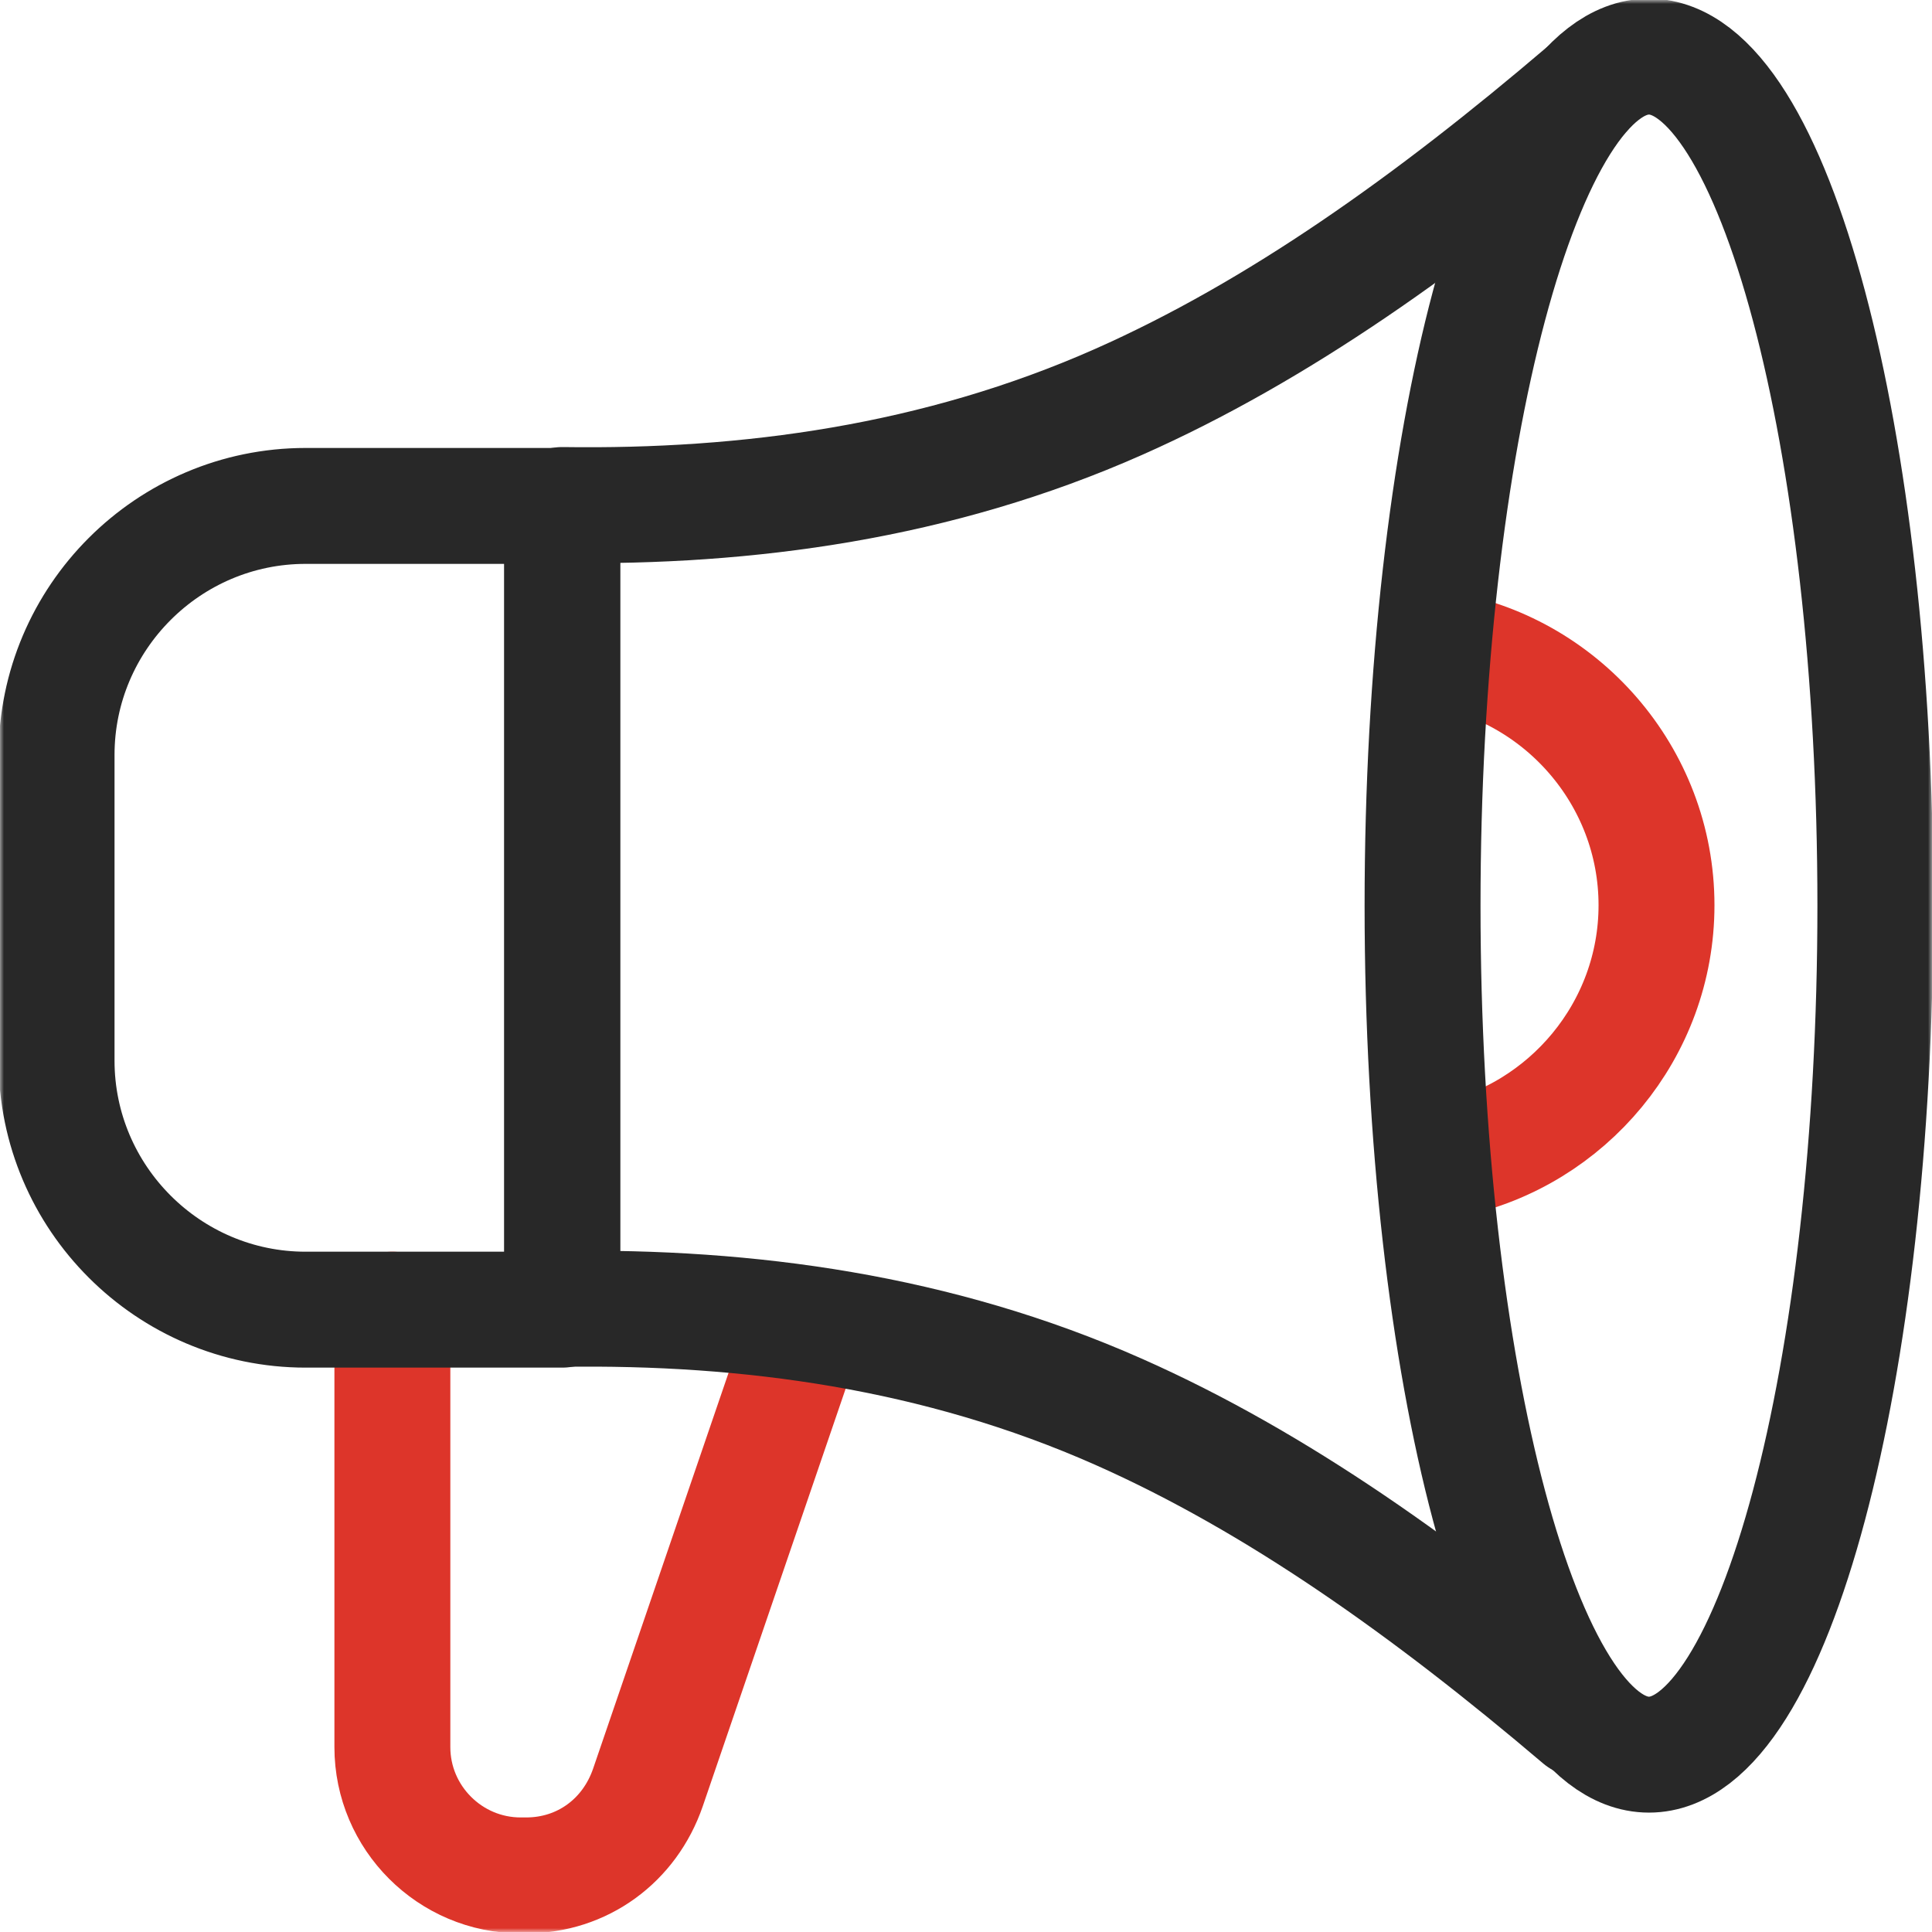 <svg width="250" height="250" viewBox="0 0 250 250" fill="none" xmlns="http://www.w3.org/2000/svg">
<g clip-path="url(#clip0_508_158)">
<mask id="mask0_508_158" style="mask-type:luminance" maskUnits="userSpaceOnUse" x="0" y="0" width="250" height="250">
<path d="M242.499 242.5V7.501H7.5V242.5H242.499Z" fill="white" stroke="white" stroke-width="15"/>
</mask>
<g mask="url(#mask0_508_158)">
<path d="M103.508 173.828L83.842 231.297C81.474 238.182 75.364 242.676 68.083 242.676H67.375C58.231 242.676 50.773 235.218 50.773 226.074V169.47" stroke="#DD352A" stroke-width="15" stroke-miterlimit="22.926" stroke-linecap="round" stroke-linejoin="round"/>
<path d="M72.75 65.466H39.547C21.797 65.466 7.32 79.943 7.32 97.693V137.243C7.32 154.993 21.797 169.47 39.547 169.47H72.75V65.466Z" stroke="#282828" stroke-width="15" stroke-miterlimit="22.926" stroke-linecap="round" stroke-linejoin="round"/>
<path d="M205.12 11.73C185.139 28.767 165.379 42.862 144.757 52.002C121.307 62.395 96.748 65.696 72.75 65.349V169.366C96.748 169.018 121.307 172.296 144.757 182.689C165.175 191.738 184.749 205.662 204.529 222.465" stroke="#282828" stroke-width="15" stroke-miterlimit="22.926" stroke-linecap="round" stroke-linejoin="round"/>
<path d="M185.844 83.885C201.933 86.377 214.351 100.376 214.351 117.135C214.351 133.291 202.811 146.882 187.567 150.073" stroke="#DD352A" stroke-width="15" stroke-miterlimit="22.926" stroke-linecap="round" stroke-linejoin="round"/>
<path d="M213.375 227.051C229.511 227.051 242.672 177.698 242.672 117.188C242.672 56.677 229.511 7.325 213.375 7.325C197.239 7.325 184.078 56.677 184.078 117.188C184.078 177.698 197.239 227.051 213.375 227.051Z" stroke="#282828" stroke-width="15" stroke-miterlimit="22.926" stroke-linecap="round" stroke-linejoin="round"/>
</g>
</g>
<defs>
<clipPath id="clip0_508_158">
<rect width="250" height="250" fill="white"/>
</clipPath>
</defs>
</svg>

